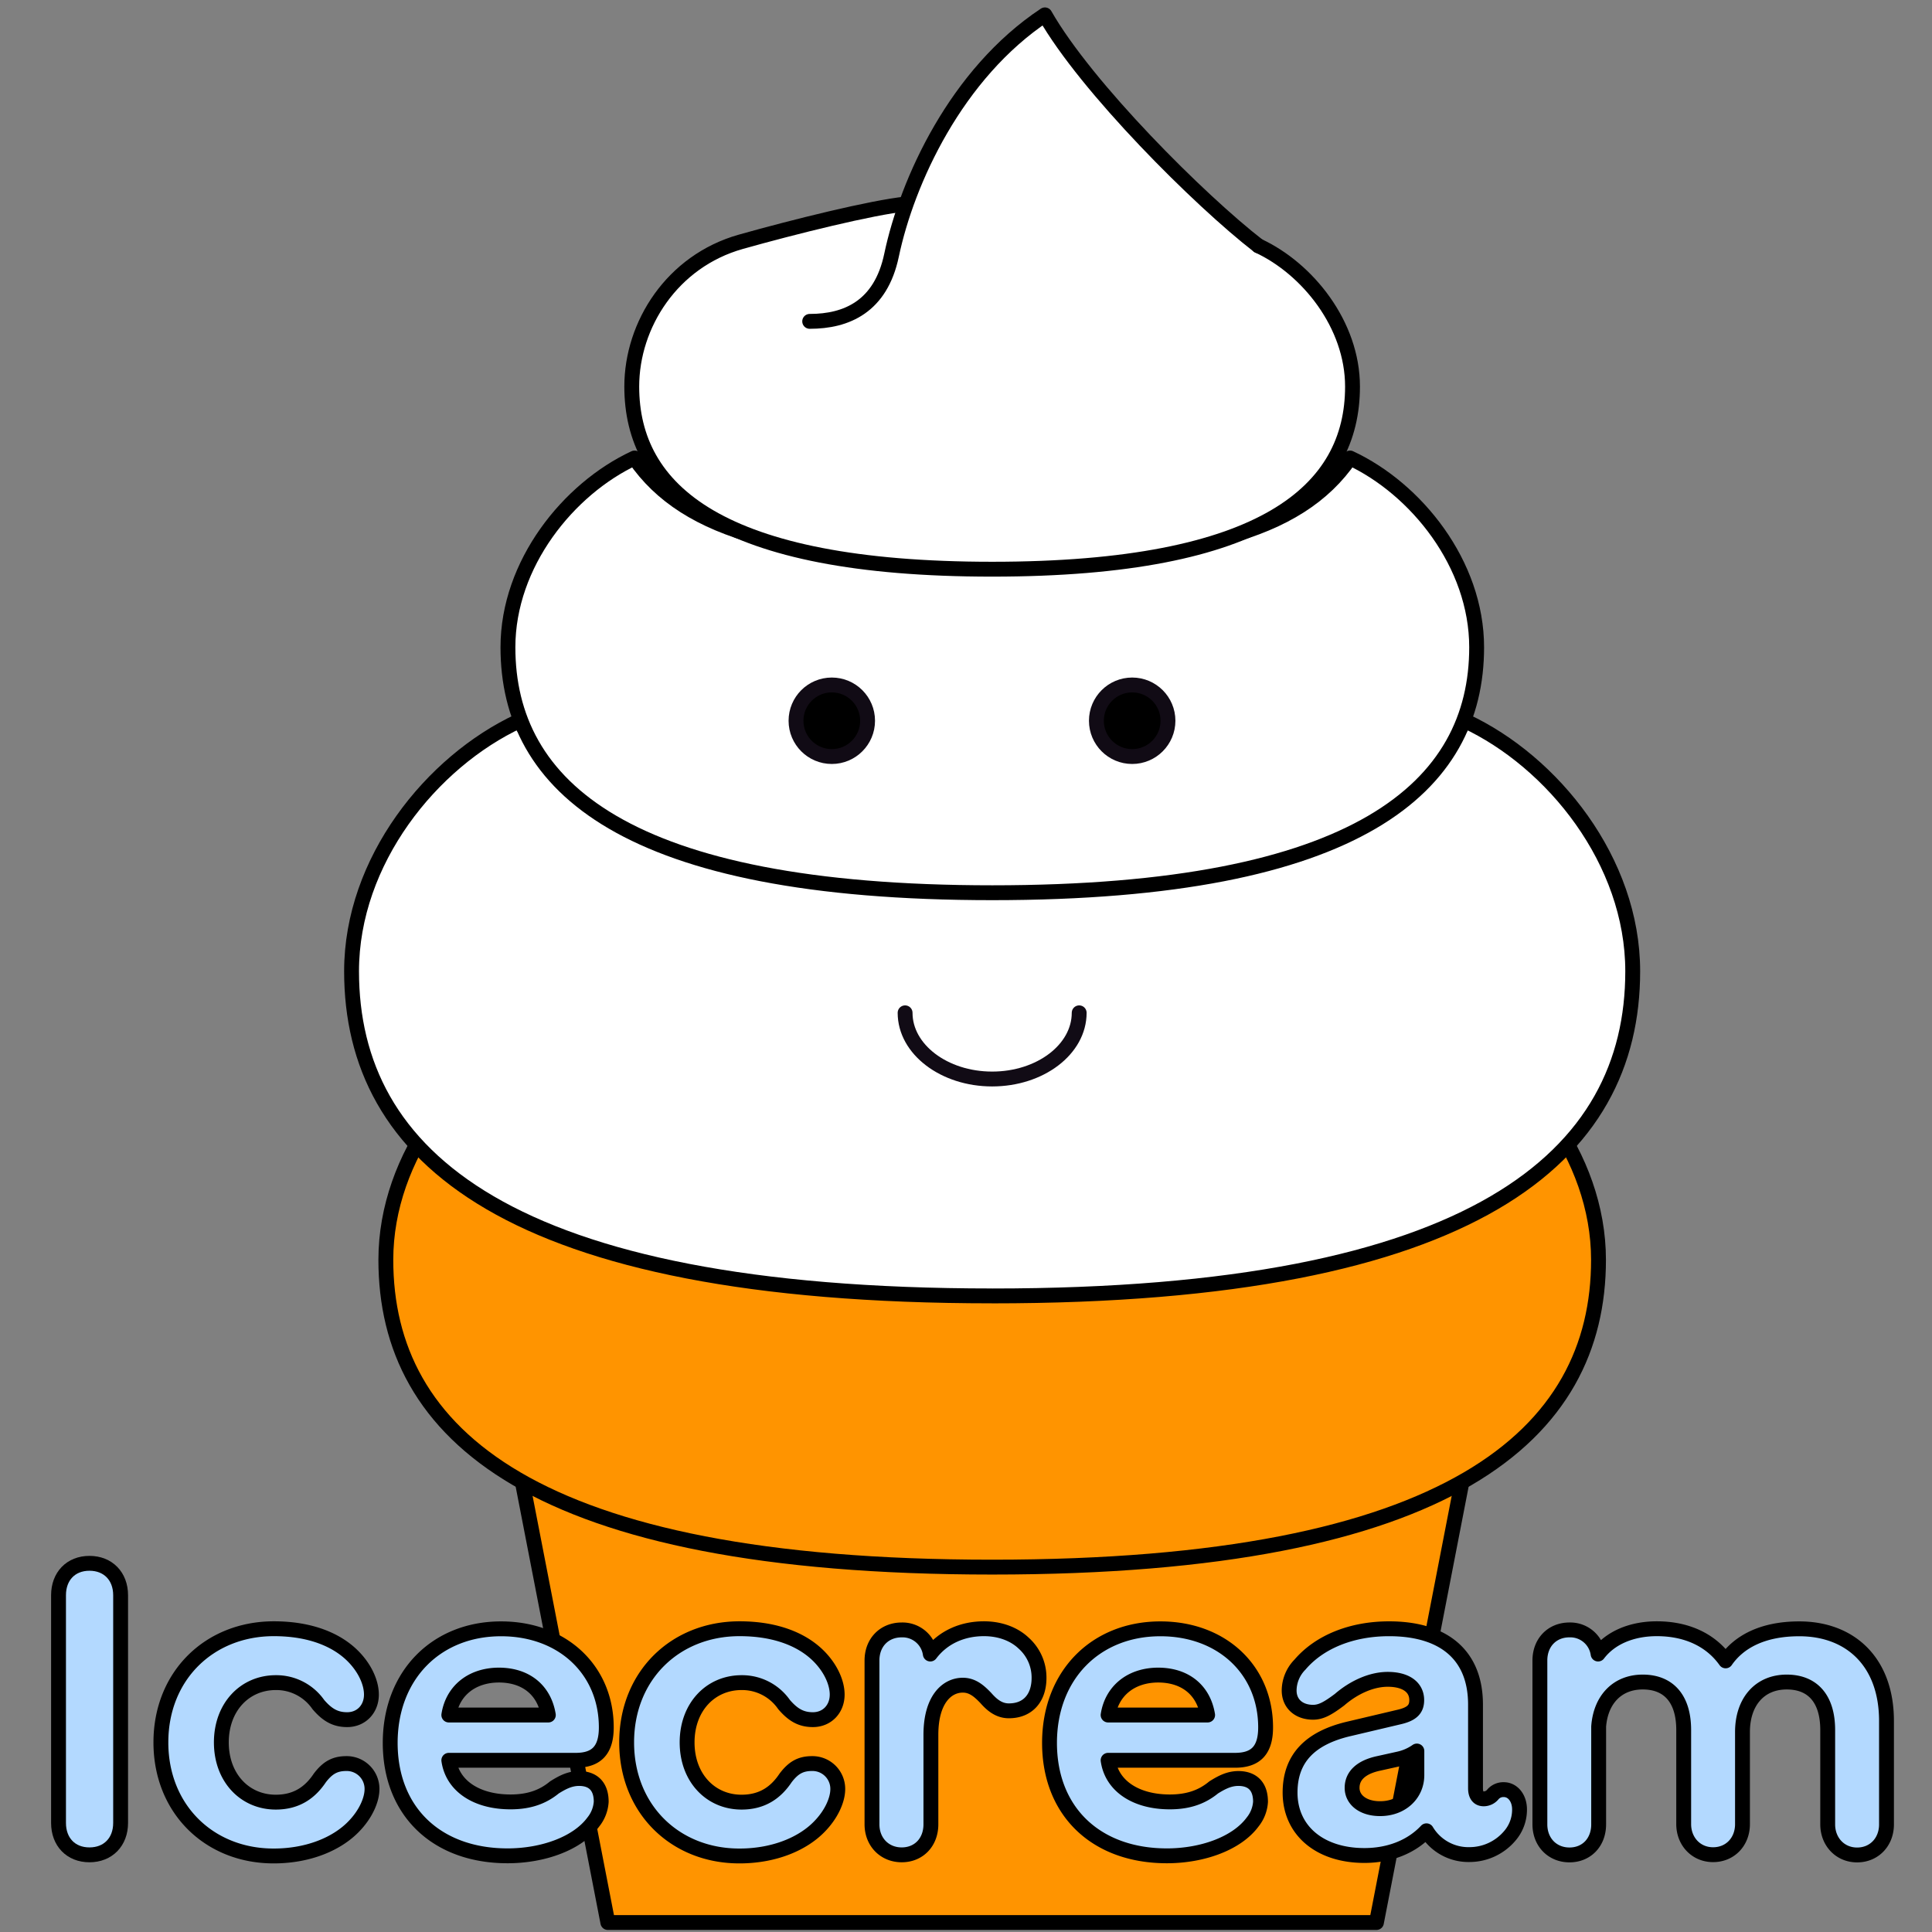 <svg viewBox="0 0 650 650" xmlns="http://www.w3.org/2000/svg"><rect x="0" y="0" width="650" height="650" fill="#808080" stroke="none"/><g stroke-linecap="round" stroke-linejoin="round" stroke-width="5"><g stroke="#000"><path d="m463.09 646.81h-258.59l-33.66-173.38h325.91z" fill="#ff9400"/><path d="m333.8 527.24c154.45 0 204-44.73 204-103.38 0-35.12-25.47-66.72-53.34-79.7-21.87 32-67.18 42.67-150.61 42.67h-.09c-83.43 0-128.73-10.62-150.61-42.67-27.87 13-53.34 44.58-53.34 79.7 0 58.65 49.54 103.38 204 103.38z" fill="#ff9400"/><g fill="#fff"><path d="m333.8 436c163.2 0 215.51-47.27 215.51-109.23 0-37.1-26.91-70.5-56.34-84.21-23.12 33.87-71 45.09-159.13 45.09h-.09c-88.14 0-136-11.22-159.12-45.09-29.44 13.71-56.35 47.11-56.35 84.21 0 62 52.33 109.22 215.52 109.22z"/><path d="m333.8 300.35c123.38 0 163-35.74 163-82.58 0-28.06-20.35-53.31-42.6-63.68-17.48 25.61-53.67 34.1-120.32 34.1h-.07c-66.65 0-102.84-8.49-120.32-34.1-22.25 10.37-42.6 35.62-42.6 63.68 0 46.84 39.57 82.58 163 82.58z"/><path d="m423.34 82.69c16.56 7.71 31.7 26.5 31.7 47.37 0 34.85-29.44 61.44-121.24 61.44-91.81 0-121.25-26.59-121.25-61.44 0-20.87 13.61-42.21 36.7-48.71 17.73-5 44.12-11.56 55.62-12.73"/><path d="m423.34 82.69c-19.68-15.23-57.85-53.26-71.79-77.69-29.82 19.78-46.35 55.91-51.61 80.9-3.63 17.25-15.1 22.23-27.53 22.22"/></g></g><g stroke="#110b15"><circle cx="279.85" cy="242.49" r="12.04"/><circle cx="380.91" cy="242.49" r="12.04"/><path d="m363.08 340.75c0 12.3-13.11 22.27-29.28 22.27s-29.29-10-29.29-22.27" fill="none"/></g><g fill="#b3d9ff" stroke="#000"><path d="m19.69 613.3v-76.6c0-6.39 4.15-10.74 10.41-10.74s10.48 4.35 10.48 10.74v76.6c0 6.39-4.22 10.74-10.48 10.74s-10.41-4.35-10.41-10.74z"/><path d="m54.13 586.21c0-22.42 16.29-38.24 38-38.24 12.33 0 21.36 3.76 26.9 9.5 4 4.15 5.93 8.9 5.93 12.65 0 4.81-3.36 8.44-8.17 8.44-4.09 0-6.79-1.71-9.69-5.08a17.2 17.2 0 0 0 -14.31-7.38c-10.41 0-18.32 8.18-18.32 20.11s7.91 20.1 18.32 20.1c7.19 0 11.67-3.43 14.83-8.17 2.57-3.36 5-4.81 8.9-4.81a8.52 8.52 0 0 1 8.64 8.56c0 3.63-2.11 8.44-6.07 12.53-5.67 5.93-15.36 10-27 10-21.67.02-37.96-15.8-37.96-38.21z"/><path d="m202.27 606.18a12 12 0 0 1 -2.64 6.79c-5.34 7.25-16.94 11.4-28.87 11.4-23.79 0-39.48-14.9-39.48-38 0-22.68 15.42-38.37 37.31-38.37 20.76 0 35.39 13.91 35.39 33.16 0 7.65-3.29 11.07-10.28 11.07h-42.7c1.25 8.71 9.42 14 20.76 14 6.46 0 11-1.78 14.77-4.88 2.76-1.72 5.2-3 8.37-3 5 .05 7.37 3.02 7.37 7.83zm-51.27-29.18h33.48c-1.32-8.1-7.25-13.44-16.67-13.44-9.18.04-15.57 5.38-16.81 13.44z"/><path d="m210.83 586.21c0-22.42 16.28-38.24 38-38.24 12.33 0 21.36 3.76 26.9 9.5 4 4.15 5.93 8.9 5.93 12.65 0 4.81-3.36 8.44-8.18 8.44-4.08 0-6.78-1.71-9.69-5.08a17.17 17.17 0 0 0 -14.3-7.38c-10.41 0-18.32 8.18-18.32 20.11s7.91 20.1 18.32 20.1c7.19 0 11.67-3.43 14.83-8.17 2.57-3.36 4.95-4.81 8.9-4.81a8.52 8.52 0 0 1 8.64 8.56c0 3.63-2.11 8.44-6.07 12.53-5.67 5.93-15.36 10-27 10-21.68.02-37.96-15.8-37.96-38.21z"/><path d="m349.57 564.52c0 6.59-3.62 11.07-10.15 11.07-3.49 0-5.86-2.17-7.78-4.35-2.1-2.17-4.35-4.28-7.71-4.28-5.4 0-10.74 4.88-10.74 16.68v30.12c0 6.06-4.09 10.28-9.82 10.28s-10-4.28-10-10.28v-55.11c0-6.06 4.16-10.28 10-10.28a9.44 9.44 0 0 1 9.62 8.11c4.29-5.67 10.81-8.51 18.06-8.51 5.74 0 10.35 2 13.32 4.82a15.52 15.52 0 0 1 5.2 11.73z"/><path d="m424.09 606.18a12 12 0 0 1 -2.64 6.79c-5.34 7.25-16.94 11.4-28.87 11.4-23.8 0-39.48-14.9-39.48-38 0-22.68 15.42-38.37 37.31-38.37 20.76 0 35.39 13.91 35.39 33.16 0 7.65-3.29 11.07-10.28 11.07h-42.71c1.25 8.71 9.42 14 20.76 14 6.46 0 11-1.78 14.76-4.88 2.77-1.72 5.21-3 8.38-3 5.01.05 7.38 3.02 7.38 7.83zm-51.28-29.18h33.48c-1.32-8.1-7.25-13.44-16.68-13.44-9.16.04-15.55 5.38-16.8 13.44z"/><path d="m511.23 608.75a13.43 13.43 0 0 1 -3.36 9 17.75 17.75 0 0 1 -13.31 6.2 16.46 16.46 0 0 1 -14.64-8c-5 5.34-12.39 8.31-20.89 8.31-15 0-25-8.44-25-21.16 0-11.34 6.53-18.39 20-21.49l16.47-3.89c4.49-1 6.14-2.63 6.14-5.73 0-4.35-3.63-7-9.76-7-5.41 0-11.34 2.64-16.22 6.86-4 3-6.26 4.22-8.89 4.22-4.82 0-8.05-2.91-8.05-7.32a12.55 12.55 0 0 1 3.63-8.7c6.59-7.72 17.47-12.07 30-12.07 18.26 0 29.07 8.71 29.07 25.51v28.15c0 2 .73 3.56 2.77 3.56a4 4 0 0 0 3.1-1.52 4.62 4.62 0 0 1 3.62-1.58c3.09-.01 5.32 2.9 5.32 6.65zm-34.54-11.54v-8.1a16.87 16.87 0 0 1 -6.26 2.7l-6.53 1.45c-5.93 1.25-9 4.15-9 8.24s3.76 7 9.36 7c7.16.05 12.43-4.76 12.43-11.29z"/><path d="m634.69 579v34.8c0 5.93-4.16 10.28-9.89 10.28s-9.89-4.48-9.89-10.28v-31.75c0-10.68-5.21-16.15-13.78-16.15-9.16 0-14.89 6.73-14.89 16.81v31c0 5.93-4.16 10.28-9.89 10.28s-9.89-4.48-9.89-10.28v-31.66c0-10.68-5.21-16.15-13.78-16.15s-14.17 5.94-14.83 15v32.89c0 6.06-4.08 10.28-9.82 10.28s-9.95-4.28-9.95-10.28v-55.14c0-6.06 4.15-10.28 9.95-10.28a9.45 9.45 0 0 1 9.63 8.11c4.21-5.54 11.4-8.51 19.77-8.51 10 0 18.13 3.76 23.14 10.81 4.43-6.39 12.43-10.78 24.78-10.78 17.14 0 29.34 11.11 29.34 31z"/></g></g></svg>